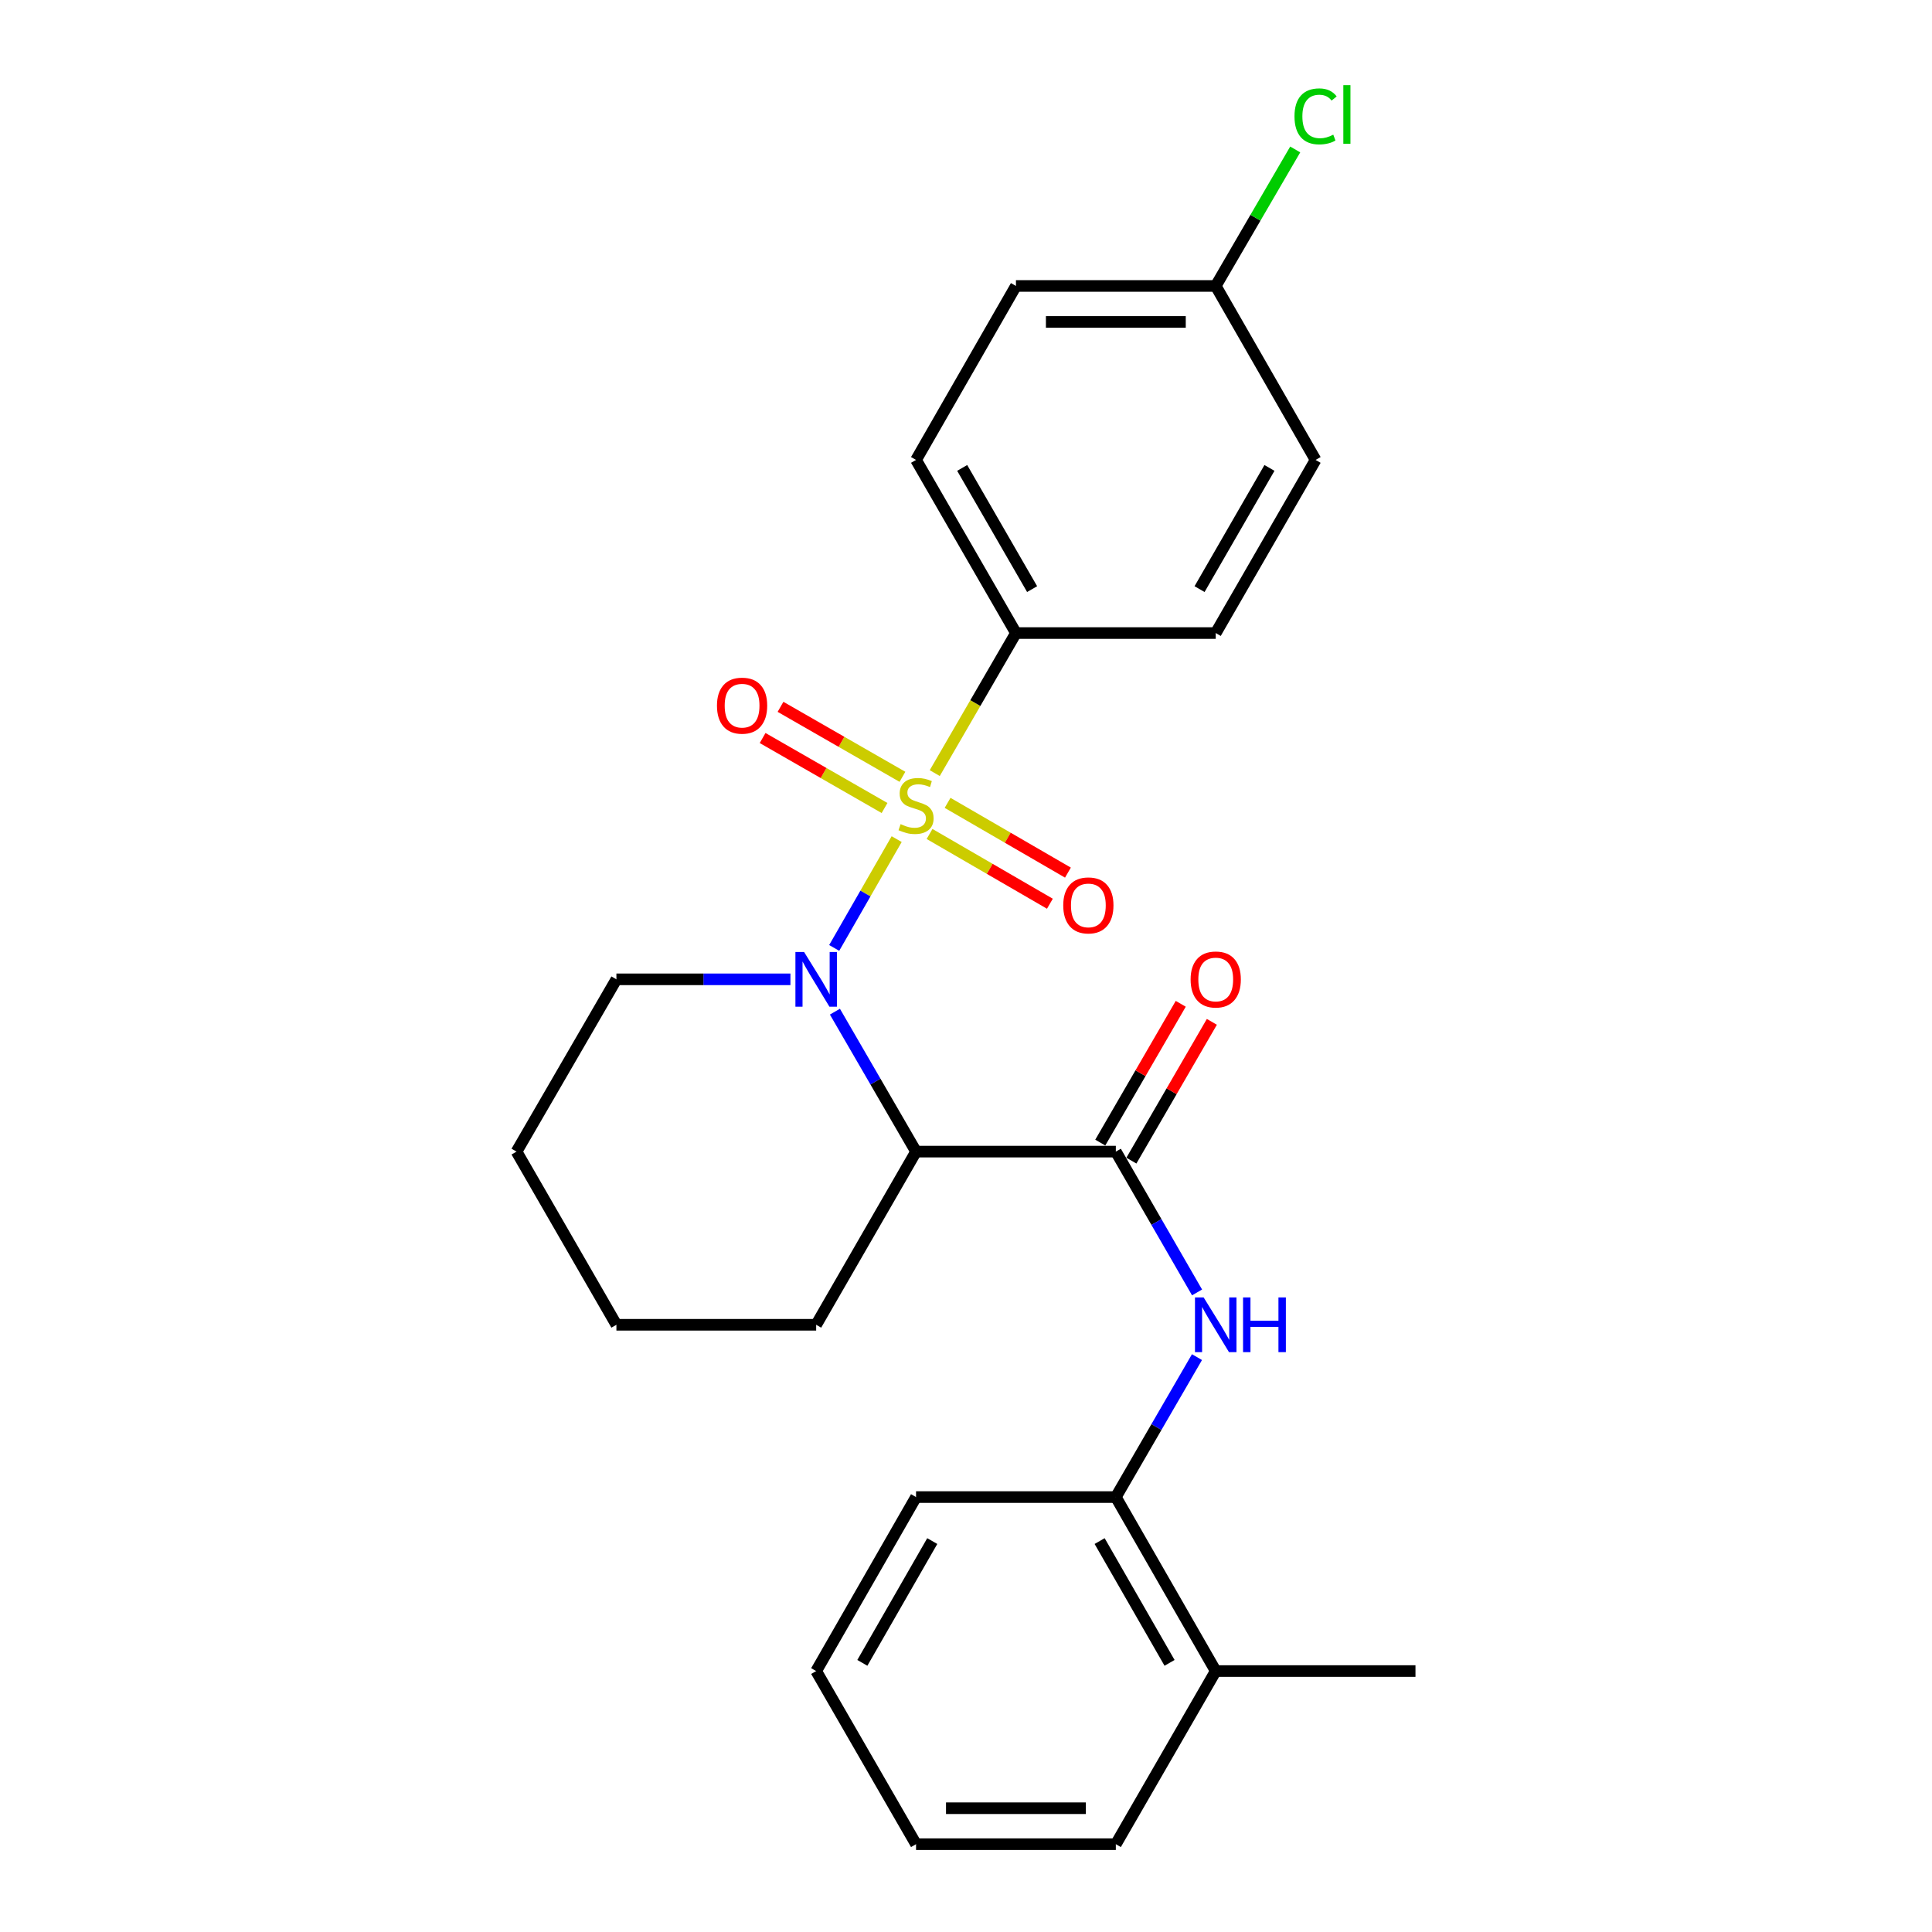 <?xml version='1.0' encoding='iso-8859-1'?>
<svg version='1.1' baseProfile='full'
              xmlns='http://www.w3.org/2000/svg'
                      xmlns:rdkit='http://www.rdkit.org/xml'
                      xmlns:xlink='http://www.w3.org/1999/xlink'
                  xml:space='preserve'
width='1000px' height='1000px' viewBox='0 0 1000 1000'>
<!-- END OF HEADER -->
<rect style='opacity:1.0;fill:#FFFFFF;stroke:none' width='1000' height='1000' x='0' y='0'> </rect>
<path class='bond-0' d='M 464.113,434.33 L 447.946,462.488' style='fill:none;fill-rule:evenodd;stroke:#CCCC00;stroke-width:6px;stroke-linecap:butt;stroke-linejoin:miter;stroke-opacity:1' />
<path class='bond-0' d='M 447.946,462.488 L 431.779,490.646' style='fill:none;fill-rule:evenodd;stroke:#0000FF;stroke-width:6px;stroke-linecap:butt;stroke-linejoin:miter;stroke-opacity:1' />
<path class='bond-4' d='M 483.827,400.157 L 504.84,363.912' style='fill:none;fill-rule:evenodd;stroke:#CCCC00;stroke-width:6px;stroke-linecap:butt;stroke-linejoin:miter;stroke-opacity:1' />
<path class='bond-4' d='M 504.84,363.912 L 525.854,327.668' style='fill:none;fill-rule:evenodd;stroke:#000000;stroke-width:6px;stroke-linecap:butt;stroke-linejoin:miter;stroke-opacity:1' />
<path class='bond-5' d='M 467.104,402.08 L 435.549,383.967' style='fill:none;fill-rule:evenodd;stroke:#CCCC00;stroke-width:6px;stroke-linecap:butt;stroke-linejoin:miter;stroke-opacity:1' />
<path class='bond-5' d='M 435.549,383.967 L 403.994,365.854' style='fill:none;fill-rule:evenodd;stroke:#FF0000;stroke-width:6px;stroke-linecap:butt;stroke-linejoin:miter;stroke-opacity:1' />
<path class='bond-5' d='M 457.837,418.224 L 426.282,400.111' style='fill:none;fill-rule:evenodd;stroke:#CCCC00;stroke-width:6px;stroke-linecap:butt;stroke-linejoin:miter;stroke-opacity:1' />
<path class='bond-5' d='M 426.282,400.111 L 394.727,381.998' style='fill:none;fill-rule:evenodd;stroke:#FF0000;stroke-width:6px;stroke-linecap:butt;stroke-linejoin:miter;stroke-opacity:1' />
<path class='bond-6' d='M 481.135,431.664 L 512.28,449.717' style='fill:none;fill-rule:evenodd;stroke:#CCCC00;stroke-width:6px;stroke-linecap:butt;stroke-linejoin:miter;stroke-opacity:1' />
<path class='bond-6' d='M 512.28,449.717 L 543.424,467.77' style='fill:none;fill-rule:evenodd;stroke:#FF0000;stroke-width:6px;stroke-linecap:butt;stroke-linejoin:miter;stroke-opacity:1' />
<path class='bond-6' d='M 490.471,415.559 L 521.615,433.612' style='fill:none;fill-rule:evenodd;stroke:#CCCC00;stroke-width:6px;stroke-linecap:butt;stroke-linejoin:miter;stroke-opacity:1' />
<path class='bond-6' d='M 521.615,433.612 L 552.759,451.665' style='fill:none;fill-rule:evenodd;stroke:#FF0000;stroke-width:6px;stroke-linecap:butt;stroke-linejoin:miter;stroke-opacity:1' />
<path class='bond-1' d='M 432.151,523.635 L 453.149,559.855' style='fill:none;fill-rule:evenodd;stroke:#0000FF;stroke-width:6px;stroke-linecap:butt;stroke-linejoin:miter;stroke-opacity:1' />
<path class='bond-1' d='M 453.149,559.855 L 474.146,596.074' style='fill:none;fill-rule:evenodd;stroke:#000000;stroke-width:6px;stroke-linecap:butt;stroke-linejoin:miter;stroke-opacity:1' />
<path class='bond-12' d='M 409.123,506.898 L 364.088,506.898' style='fill:none;fill-rule:evenodd;stroke:#0000FF;stroke-width:6px;stroke-linecap:butt;stroke-linejoin:miter;stroke-opacity:1' />
<path class='bond-12' d='M 364.088,506.898 L 319.053,506.898' style='fill:none;fill-rule:evenodd;stroke:#000000;stroke-width:6px;stroke-linecap:butt;stroke-linejoin:miter;stroke-opacity:1' />
<path class='bond-2' d='M 474.146,596.074 L 577.552,596.074' style='fill:none;fill-rule:evenodd;stroke:#000000;stroke-width:6px;stroke-linecap:butt;stroke-linejoin:miter;stroke-opacity:1' />
<path class='bond-14' d='M 474.146,596.074 L 422.448,685.705' style='fill:none;fill-rule:evenodd;stroke:#000000;stroke-width:6px;stroke-linecap:butt;stroke-linejoin:miter;stroke-opacity:1' />
<path class='bond-3' d='M 577.552,596.074 L 598.575,632.516' style='fill:none;fill-rule:evenodd;stroke:#000000;stroke-width:6px;stroke-linecap:butt;stroke-linejoin:miter;stroke-opacity:1' />
<path class='bond-3' d='M 598.575,632.516 L 619.599,668.958' style='fill:none;fill-rule:evenodd;stroke:#0000FF;stroke-width:6px;stroke-linecap:butt;stroke-linejoin:miter;stroke-opacity:1' />
<path class='bond-8' d='M 585.604,600.743 L 606.431,564.824' style='fill:none;fill-rule:evenodd;stroke:#000000;stroke-width:6px;stroke-linecap:butt;stroke-linejoin:miter;stroke-opacity:1' />
<path class='bond-8' d='M 606.431,564.824 L 627.259,528.904' style='fill:none;fill-rule:evenodd;stroke:#FF0000;stroke-width:6px;stroke-linecap:butt;stroke-linejoin:miter;stroke-opacity:1' />
<path class='bond-8' d='M 569.5,591.405 L 590.328,555.486' style='fill:none;fill-rule:evenodd;stroke:#000000;stroke-width:6px;stroke-linecap:butt;stroke-linejoin:miter;stroke-opacity:1' />
<path class='bond-8' d='M 590.328,555.486 L 611.155,519.567' style='fill:none;fill-rule:evenodd;stroke:#FF0000;stroke-width:6px;stroke-linecap:butt;stroke-linejoin:miter;stroke-opacity:1' />
<path class='bond-7' d='M 619.555,702.442 L 598.553,738.661' style='fill:none;fill-rule:evenodd;stroke:#0000FF;stroke-width:6px;stroke-linecap:butt;stroke-linejoin:miter;stroke-opacity:1' />
<path class='bond-7' d='M 598.553,738.661 L 577.552,774.881' style='fill:none;fill-rule:evenodd;stroke:#000000;stroke-width:6px;stroke-linecap:butt;stroke-linejoin:miter;stroke-opacity:1' />
<path class='bond-10' d='M 525.854,327.668 L 474.146,238.058' style='fill:none;fill-rule:evenodd;stroke:#000000;stroke-width:6px;stroke-linecap:butt;stroke-linejoin:miter;stroke-opacity:1' />
<path class='bond-10' d='M 534.221,304.923 L 498.025,242.196' style='fill:none;fill-rule:evenodd;stroke:#000000;stroke-width:6px;stroke-linecap:butt;stroke-linejoin:miter;stroke-opacity:1' />
<path class='bond-11' d='M 525.854,327.668 L 629.26,327.668' style='fill:none;fill-rule:evenodd;stroke:#000000;stroke-width:6px;stroke-linecap:butt;stroke-linejoin:miter;stroke-opacity:1' />
<path class='bond-9' d='M 577.552,774.881 L 629.26,864.935' style='fill:none;fill-rule:evenodd;stroke:#000000;stroke-width:6px;stroke-linecap:butt;stroke-linejoin:miter;stroke-opacity:1' />
<path class='bond-9' d='M 569.165,797.658 L 605.361,860.696' style='fill:none;fill-rule:evenodd;stroke:#000000;stroke-width:6px;stroke-linecap:butt;stroke-linejoin:miter;stroke-opacity:1' />
<path class='bond-18' d='M 577.552,774.881 L 474.146,774.881' style='fill:none;fill-rule:evenodd;stroke:#000000;stroke-width:6px;stroke-linecap:butt;stroke-linejoin:miter;stroke-opacity:1' />
<path class='bond-19' d='M 629.26,864.935 L 732.645,864.935' style='fill:none;fill-rule:evenodd;stroke:#000000;stroke-width:6px;stroke-linecap:butt;stroke-linejoin:miter;stroke-opacity:1' />
<path class='bond-20' d='M 629.26,864.935 L 577.552,954.545' style='fill:none;fill-rule:evenodd;stroke:#000000;stroke-width:6px;stroke-linecap:butt;stroke-linejoin:miter;stroke-opacity:1' />
<path class='bond-16' d='M 474.146,238.058 L 525.854,148.013' style='fill:none;fill-rule:evenodd;stroke:#000000;stroke-width:6px;stroke-linecap:butt;stroke-linejoin:miter;stroke-opacity:1' />
<path class='bond-15' d='M 629.26,327.668 L 680.947,238.058' style='fill:none;fill-rule:evenodd;stroke:#000000;stroke-width:6px;stroke-linecap:butt;stroke-linejoin:miter;stroke-opacity:1' />
<path class='bond-15' d='M 620.888,304.926 L 657.069,242.199' style='fill:none;fill-rule:evenodd;stroke:#000000;stroke-width:6px;stroke-linecap:butt;stroke-linejoin:miter;stroke-opacity:1' />
<path class='bond-21' d='M 319.053,506.898 L 267.355,596.074' style='fill:none;fill-rule:evenodd;stroke:#000000;stroke-width:6px;stroke-linecap:butt;stroke-linejoin:miter;stroke-opacity:1' />
<path class='bond-13' d='M 629.26,148.013 L 680.947,238.058' style='fill:none;fill-rule:evenodd;stroke:#000000;stroke-width:6px;stroke-linecap:butt;stroke-linejoin:miter;stroke-opacity:1' />
<path class='bond-17' d='M 629.26,148.013 L 649.831,112.686' style='fill:none;fill-rule:evenodd;stroke:#000000;stroke-width:6px;stroke-linecap:butt;stroke-linejoin:miter;stroke-opacity:1' />
<path class='bond-17' d='M 649.831,112.686 L 670.403,77.359' style='fill:none;fill-rule:evenodd;stroke:#00CC00;stroke-width:6px;stroke-linecap:butt;stroke-linejoin:miter;stroke-opacity:1' />
<path class='bond-25' d='M 629.26,148.013 L 525.854,148.013' style='fill:none;fill-rule:evenodd;stroke:#000000;stroke-width:6px;stroke-linecap:butt;stroke-linejoin:miter;stroke-opacity:1' />
<path class='bond-25' d='M 613.749,166.628 L 541.365,166.628' style='fill:none;fill-rule:evenodd;stroke:#000000;stroke-width:6px;stroke-linecap:butt;stroke-linejoin:miter;stroke-opacity:1' />
<path class='bond-26' d='M 422.448,685.705 L 319.053,685.705' style='fill:none;fill-rule:evenodd;stroke:#000000;stroke-width:6px;stroke-linecap:butt;stroke-linejoin:miter;stroke-opacity:1' />
<path class='bond-23' d='M 474.146,774.881 L 422.448,864.935' style='fill:none;fill-rule:evenodd;stroke:#000000;stroke-width:6px;stroke-linecap:butt;stroke-linejoin:miter;stroke-opacity:1' />
<path class='bond-23' d='M 482.535,797.657 L 446.347,860.695' style='fill:none;fill-rule:evenodd;stroke:#000000;stroke-width:6px;stroke-linecap:butt;stroke-linejoin:miter;stroke-opacity:1' />
<path class='bond-27' d='M 577.552,954.545 L 474.146,954.545' style='fill:none;fill-rule:evenodd;stroke:#000000;stroke-width:6px;stroke-linecap:butt;stroke-linejoin:miter;stroke-opacity:1' />
<path class='bond-27' d='M 562.041,935.931 L 489.657,935.931' style='fill:none;fill-rule:evenodd;stroke:#000000;stroke-width:6px;stroke-linecap:butt;stroke-linejoin:miter;stroke-opacity:1' />
<path class='bond-22' d='M 267.355,596.074 L 319.053,685.705' style='fill:none;fill-rule:evenodd;stroke:#000000;stroke-width:6px;stroke-linecap:butt;stroke-linejoin:miter;stroke-opacity:1' />
<path class='bond-24' d='M 422.448,864.935 L 474.146,954.545' style='fill:none;fill-rule:evenodd;stroke:#000000;stroke-width:6px;stroke-linecap:butt;stroke-linejoin:miter;stroke-opacity:1' />
<path  class='atom-0' d='M 466.146 426.574
Q 466.466 426.694, 467.786 427.254
Q 469.106 427.814, 470.546 428.174
Q 472.026 428.494, 473.466 428.494
Q 476.146 428.494, 477.706 427.214
Q 479.266 425.894, 479.266 423.614
Q 479.266 422.054, 478.466 421.094
Q 477.706 420.134, 476.506 419.614
Q 475.306 419.094, 473.306 418.494
Q 470.786 417.734, 469.266 417.014
Q 467.786 416.294, 466.706 414.774
Q 465.666 413.254, 465.666 410.694
Q 465.666 407.134, 468.066 404.934
Q 470.506 402.734, 475.306 402.734
Q 478.586 402.734, 482.306 404.294
L 481.386 407.374
Q 477.986 405.974, 475.426 405.974
Q 472.666 405.974, 471.146 407.134
Q 469.626 408.254, 469.666 410.214
Q 469.666 411.734, 470.426 412.654
Q 471.226 413.574, 472.346 414.094
Q 473.506 414.614, 475.426 415.214
Q 477.986 416.014, 479.506 416.814
Q 481.026 417.614, 482.106 419.254
Q 483.226 420.854, 483.226 423.614
Q 483.226 427.534, 480.586 429.654
Q 477.986 431.734, 473.626 431.734
Q 471.106 431.734, 469.186 431.174
Q 467.306 430.654, 465.066 429.734
L 466.146 426.574
' fill='#CCCC00'/>
<path  class='atom-1' d='M 416.188 492.738
L 425.468 507.738
Q 426.388 509.218, 427.868 511.898
Q 429.348 514.578, 429.428 514.738
L 429.428 492.738
L 433.188 492.738
L 433.188 521.058
L 429.308 521.058
L 419.348 504.658
Q 418.188 502.738, 416.948 500.538
Q 415.748 498.338, 415.388 497.658
L 415.388 521.058
L 411.708 521.058
L 411.708 492.738
L 416.188 492.738
' fill='#0000FF'/>
<path  class='atom-4' d='M 623 671.545
L 632.28 686.545
Q 633.2 688.025, 634.68 690.705
Q 636.16 693.385, 636.24 693.545
L 636.24 671.545
L 640 671.545
L 640 699.865
L 636.12 699.865
L 626.16 683.465
Q 625 681.545, 623.76 679.345
Q 622.56 677.145, 622.2 676.465
L 622.2 699.865
L 618.52 699.865
L 618.52 671.545
L 623 671.545
' fill='#0000FF'/>
<path  class='atom-4' d='M 643.4 671.545
L 647.24 671.545
L 647.24 683.585
L 661.72 683.585
L 661.72 671.545
L 665.56 671.545
L 665.56 699.865
L 661.72 699.865
L 661.72 686.785
L 647.24 686.785
L 647.24 699.865
L 643.4 699.865
L 643.4 671.545
' fill='#0000FF'/>
<path  class='atom-6' d='M 371.102 365.247
Q 371.102 358.447, 374.462 354.647
Q 377.822 350.847, 384.102 350.847
Q 390.382 350.847, 393.742 354.647
Q 397.102 358.447, 397.102 365.247
Q 397.102 372.127, 393.702 376.047
Q 390.302 379.927, 384.102 379.927
Q 377.862 379.927, 374.462 376.047
Q 371.102 372.167, 371.102 365.247
M 384.102 376.727
Q 388.422 376.727, 390.742 373.847
Q 393.102 370.927, 393.102 365.247
Q 393.102 359.687, 390.742 356.887
Q 388.422 354.047, 384.102 354.047
Q 379.782 354.047, 377.422 356.847
Q 375.102 359.647, 375.102 365.247
Q 375.102 370.967, 377.422 373.847
Q 379.782 376.727, 384.102 376.727
' fill='#FF0000'/>
<path  class='atom-7' d='M 550.332 468.632
Q 550.332 461.832, 553.692 458.032
Q 557.052 454.232, 563.332 454.232
Q 569.612 454.232, 572.972 458.032
Q 576.332 461.832, 576.332 468.632
Q 576.332 475.512, 572.932 479.432
Q 569.532 483.312, 563.332 483.312
Q 557.092 483.312, 553.692 479.432
Q 550.332 475.552, 550.332 468.632
M 563.332 480.112
Q 567.652 480.112, 569.972 477.232
Q 572.332 474.312, 572.332 468.632
Q 572.332 463.072, 569.972 460.272
Q 567.652 457.432, 563.332 457.432
Q 559.012 457.432, 556.652 460.232
Q 554.332 463.032, 554.332 468.632
Q 554.332 474.352, 556.652 477.232
Q 559.012 480.112, 563.332 480.112
' fill='#FF0000'/>
<path  class='atom-9' d='M 616.26 506.978
Q 616.26 500.178, 619.62 496.378
Q 622.98 492.578, 629.26 492.578
Q 635.54 492.578, 638.9 496.378
Q 642.26 500.178, 642.26 506.978
Q 642.26 513.858, 638.86 517.778
Q 635.46 521.658, 629.26 521.658
Q 623.02 521.658, 619.62 517.778
Q 616.26 513.898, 616.26 506.978
M 629.26 518.458
Q 633.58 518.458, 635.9 515.578
Q 638.26 512.658, 638.26 506.978
Q 638.26 501.418, 635.9 498.618
Q 633.58 495.778, 629.26 495.778
Q 624.94 495.778, 622.58 498.578
Q 620.26 501.378, 620.26 506.978
Q 620.26 512.698, 622.58 515.578
Q 624.94 518.458, 629.26 518.458
' fill='#FF0000'/>
<path  class='atom-18' d='M 670.027 60.231
Q 670.027 53.191, 673.307 49.511
Q 676.627 45.791, 682.907 45.791
Q 688.747 45.791, 691.867 49.911
L 689.227 52.071
Q 686.947 49.071, 682.907 49.071
Q 678.627 49.071, 676.347 51.951
Q 674.107 54.791, 674.107 60.231
Q 674.107 65.831, 676.427 68.711
Q 678.787 71.591, 683.347 71.591
Q 686.467 71.591, 690.107 69.711
L 691.227 72.711
Q 689.747 73.671, 687.507 74.231
Q 685.267 74.791, 682.787 74.791
Q 676.627 74.791, 673.307 71.031
Q 670.027 67.271, 670.027 60.231
' fill='#00CC00'/>
<path  class='atom-18' d='M 695.307 44.071
L 698.987 44.071
L 698.987 74.431
L 695.307 74.431
L 695.307 44.071
' fill='#00CC00'/>
</svg>
